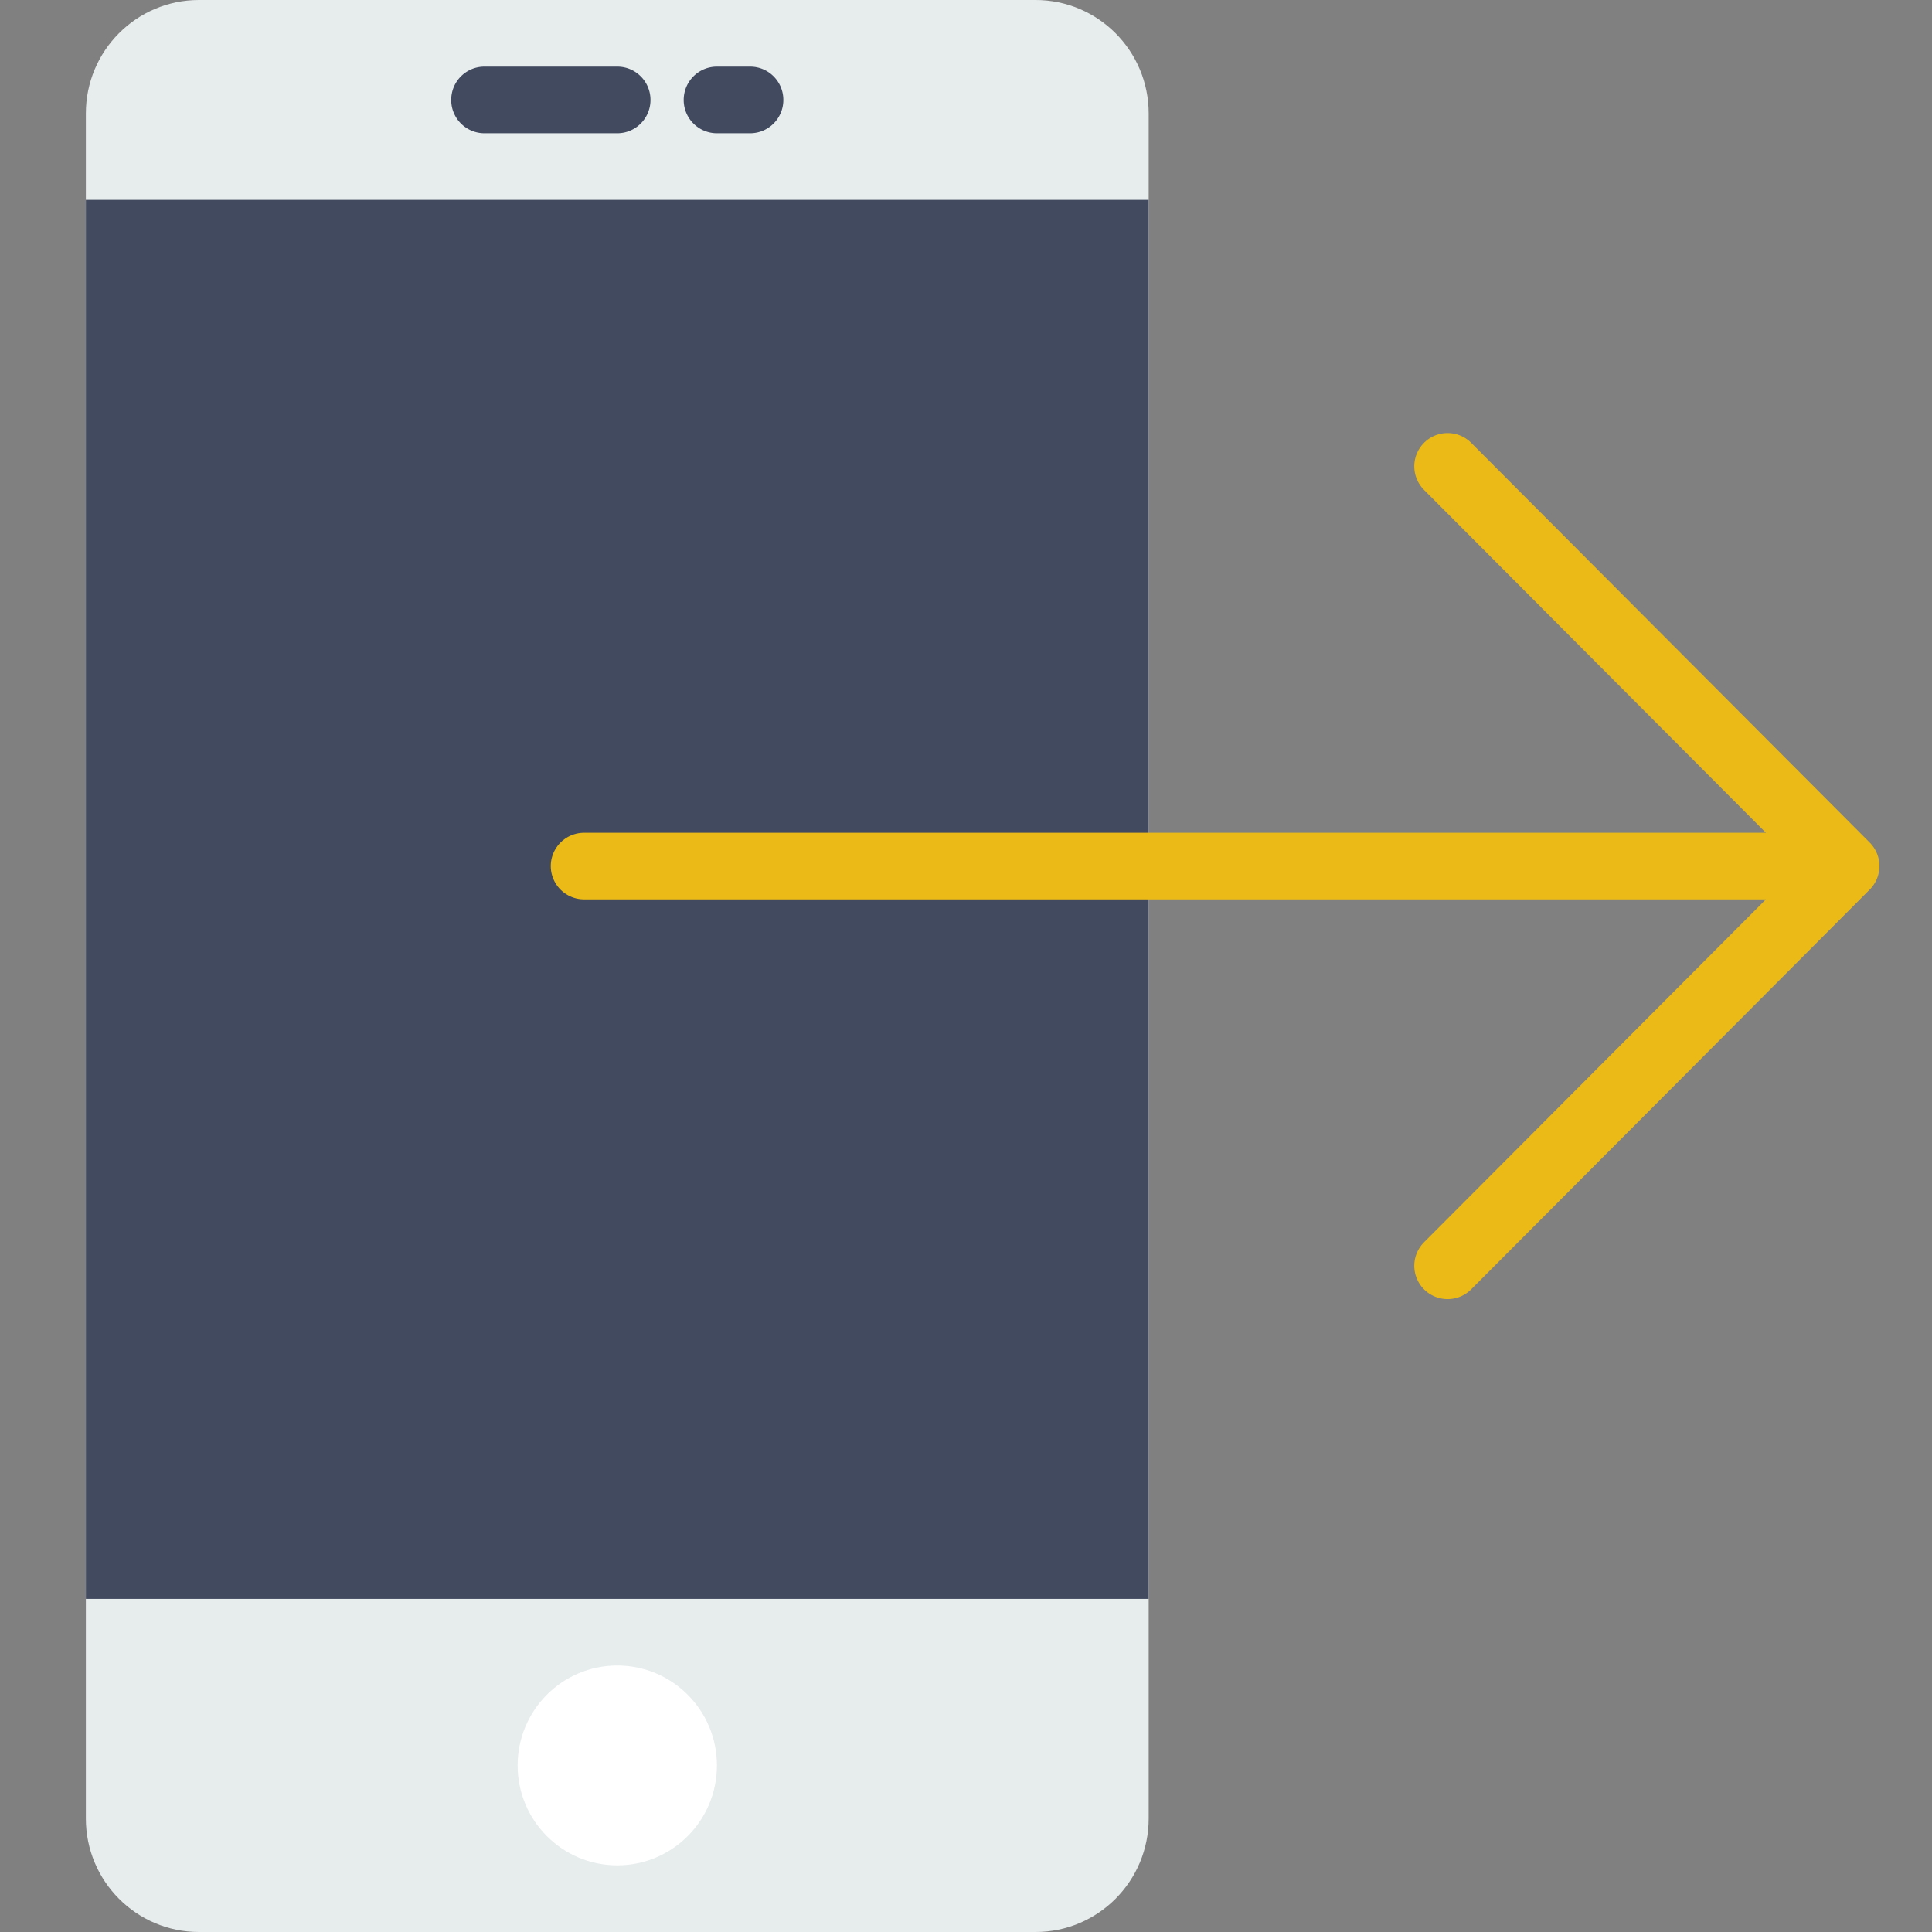 <svg width="90" height="90" viewBox="0 0 90 90" xmlns="http://www.w3.org/2000/svg"><rect x="0" y="0" width="90" height="90" fill="#808080" stroke="none"/><title>icon-platforms</title><g transform="translate(4)" fill="none" fill-rule="evenodd"><path d="M44.241 90H5.268C2.36 90 0 87.634 0 84.716V5.284C0 2.366 2.36 0 5.268 0H44.24c2.91 0 5.27 2.366 5.27 5.284v79.43c0 2.92-2.36 5.286-5.269 5.286z" fill="#E7ECED" fill-rule="nonzero"/><ellipse fill="#FFF" fill-rule="nonzero" cx="24.755" cy="82.241" rx="4.642" ry="4.655"/><path d="M24.755 6.207h-6.189a1.548 1.548 0 0 1-1.547-1.552c0-.858.691-1.552 1.547-1.552h6.189c.855 0 1.547.694 1.547 1.552 0 .858-.692 1.552-1.547 1.552zm6.188 0h-1.547a1.548 1.548 0 0 1-1.547-1.552c0-.858.692-1.552 1.547-1.552h1.547c.856 0 1.548.694 1.548 1.552 0 .858-.692 1.552-1.548 1.552zM0 9.31h49.509v65.172H0z" fill="#424A60" fill-rule="nonzero"/><path d="M23.208 40.345H82M63.434 21.724L82 40.344M63.434 58.966L82 40.345" stroke="#EBBA16" stroke-width="3.103" stroke-linecap="round"/></g></svg>